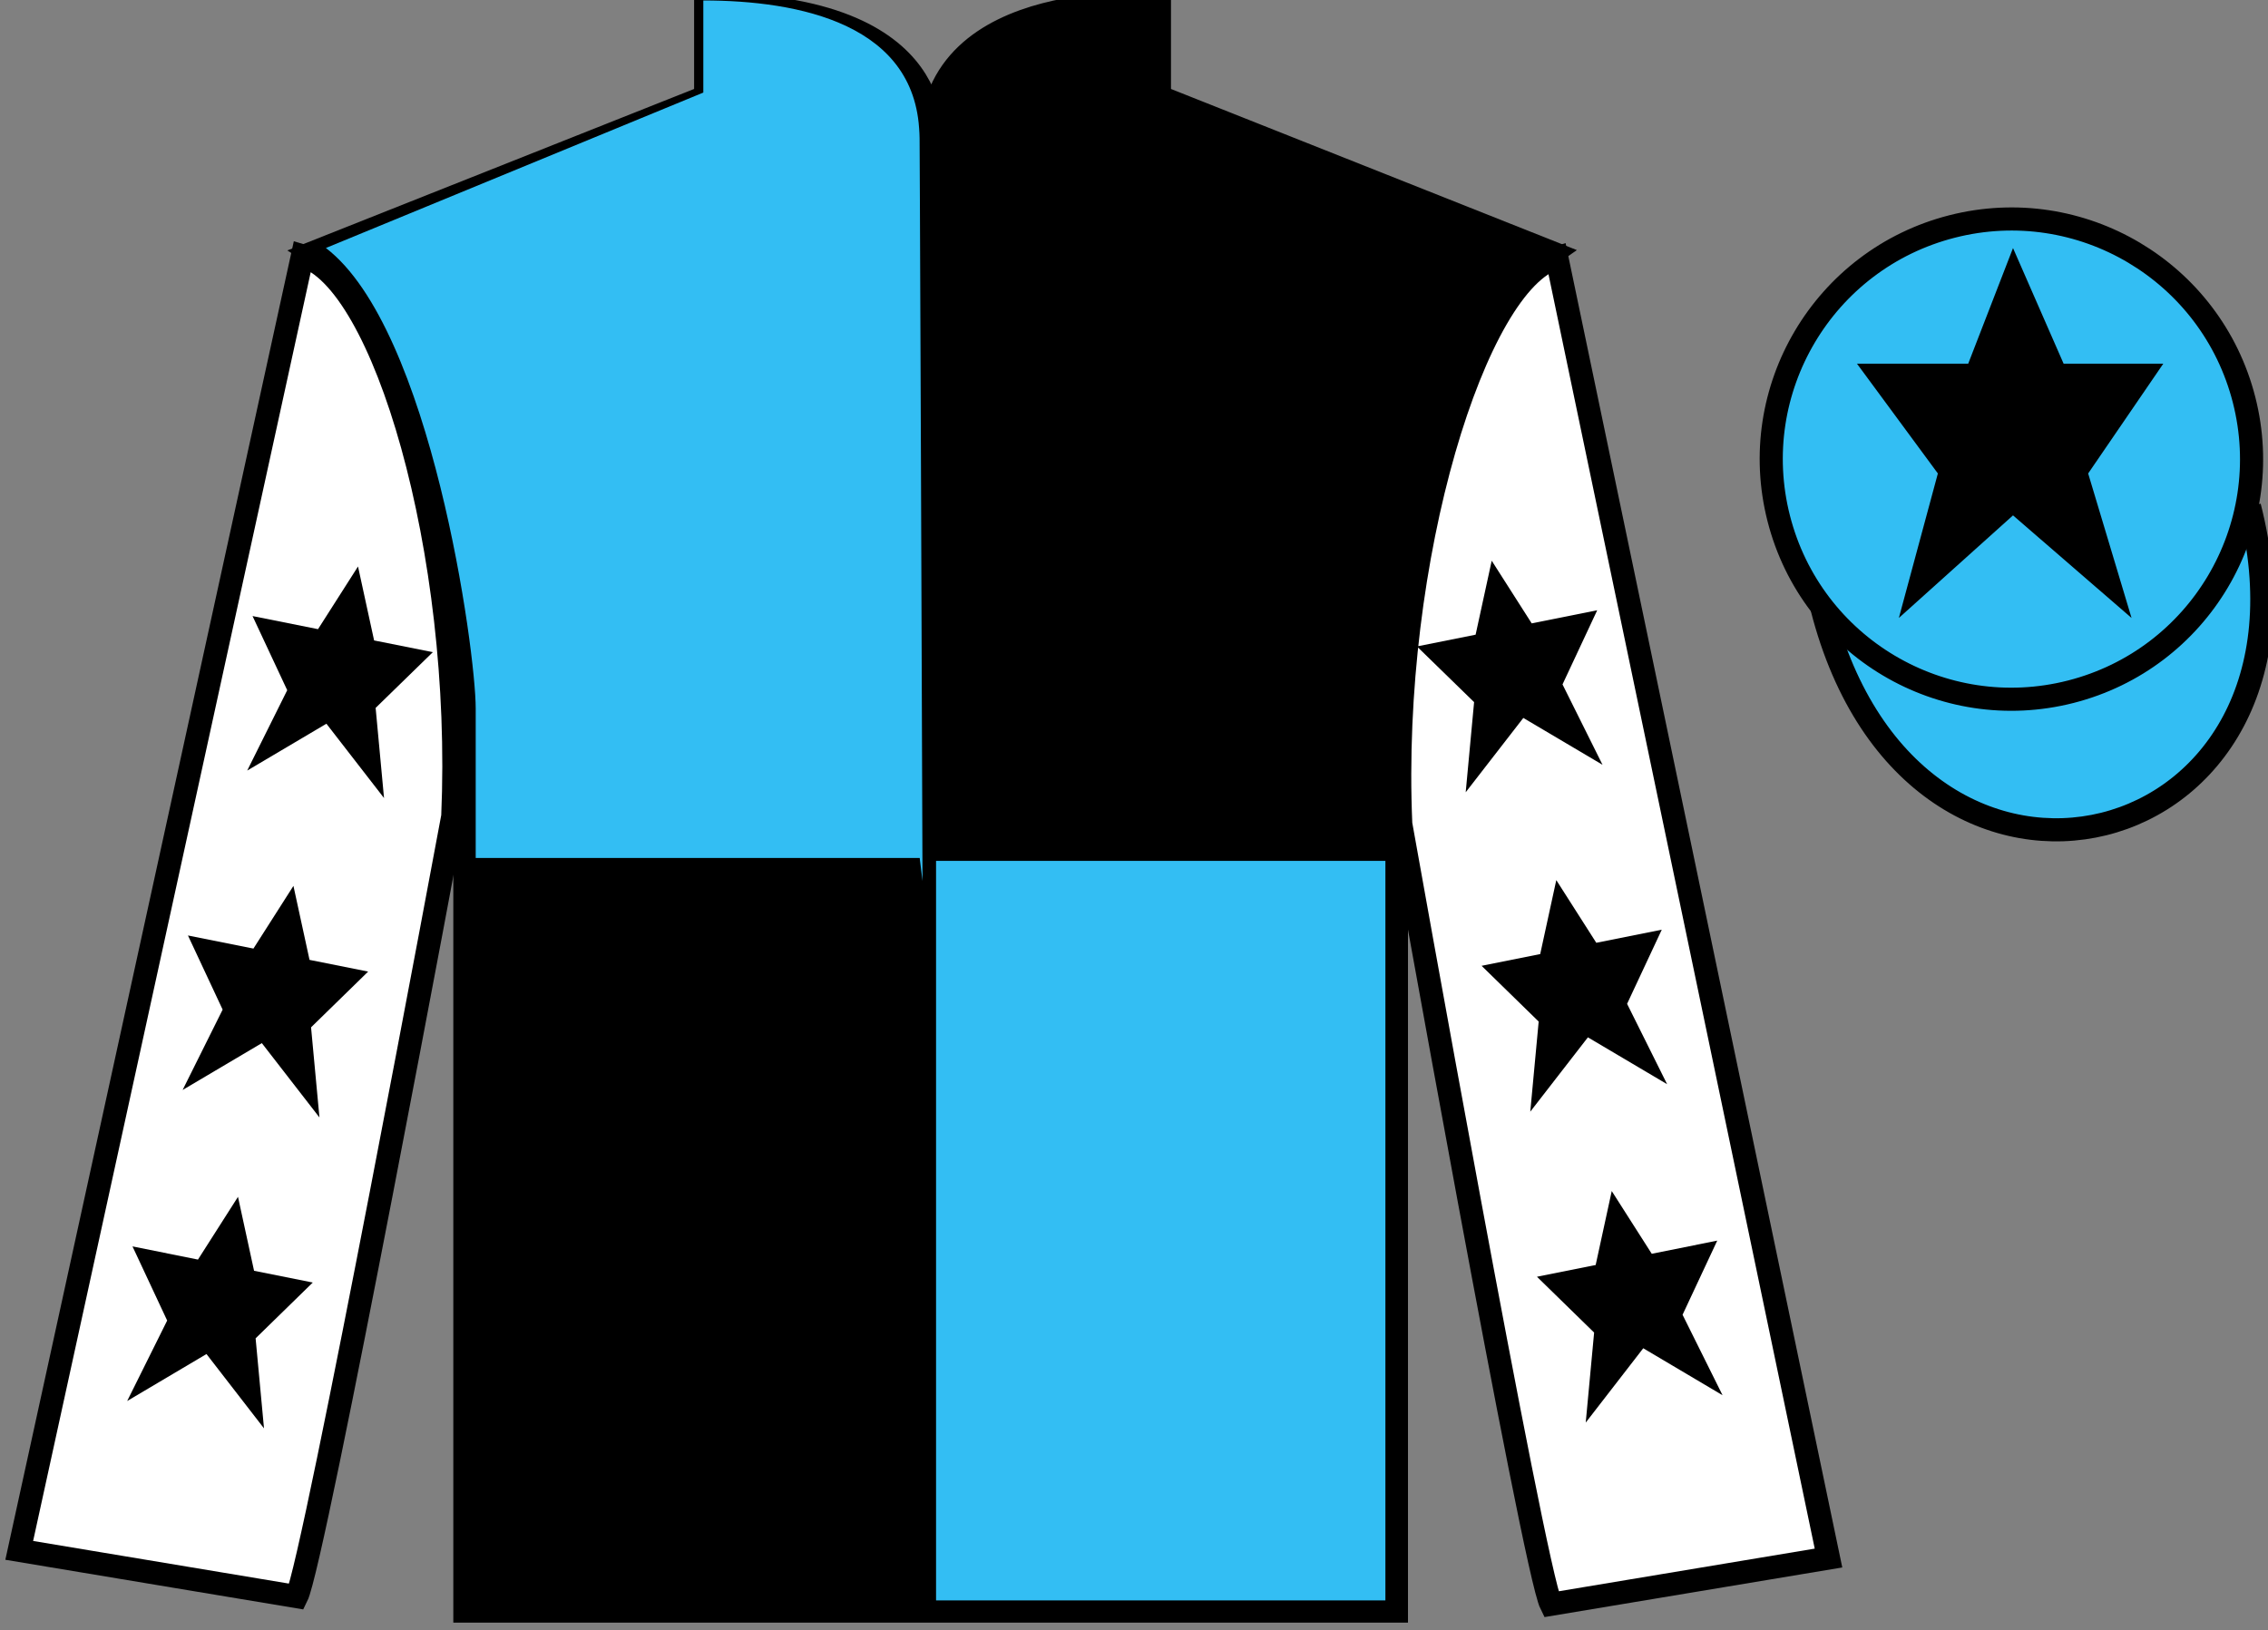 <?xml version="1.0" encoding="UTF-8"?>
<svg xmlns="http://www.w3.org/2000/svg" xmlns:xlink="http://www.w3.org/1999/xlink" width="98.09pt" height="70.52pt" viewBox="0 0 98.09 70.52" version="1.1">
<rect x="0" y="0" width="98.09" height="70.52" fill="#808080" stroke="none"/>
<g id="surface0">
<path style=" stroke:none;fill-rule:nonzero;fill:rgb(0%,0%,0%);fill-opacity:1;" d="M 13.52 10.938 C 13.52 10.938 18.605 14.188 20.105 29.52 C 20.105 29.52 20.105 44.52 20.105 69.688 L 60.395 69.688 L 60.395 29.355 C 60.395 29.355 62.188 14.355 67.145 10.938 L 50.145 4.188 L 50.145 0.188 C 50.145 0.188 40.258 -0.645 40.258 6.188 C 40.258 6.188 41.27 0.188 30.52 0.188 L 30.52 4.188 L 13.52 10.938 "/>
<path style="fill:none;stroke-width:10;stroke-linecap:butt;stroke-linejoin:miter;stroke:rgb(0%,0%,0%);stroke-opacity:1;stroke-miterlimit:4;" d="M 135.195 595.825 C 135.195 595.825 186.055 563.325 201.055 410.005 C 201.055 410.005 201.055 260.005 201.055 8.325 L 603.945 8.325 L 603.945 411.645 C 603.945 411.645 621.875 561.645 671.445 595.825 L 501.445 663.325 L 501.445 703.325 C 501.445 703.325 402.578 711.645 402.578 643.325 C 402.578 643.325 412.695 703.325 305.195 703.325 L 305.195 663.325 L 135.195 595.825 Z M 135.195 595.825 " transform="matrix(0.1,0,0,-0.1,0,70.52)"/>
<path style=" stroke:none;fill-rule:nonzero;fill:rgb(100%,100%,100%);fill-opacity:1;" d="M 12.832 69.062 C 13.582 67.562 19.582 35.312 19.582 35.312 C 20.082 23.812 16.582 12.062 13.082 11.062 L 0.832 67.062 L 12.832 69.062 "/>
<path style="fill:none;stroke-width:10;stroke-linecap:butt;stroke-linejoin:miter;stroke:rgb(0%,0%,0%);stroke-opacity:1;stroke-miterlimit:4;" d="M 128.32 14.575 C 135.82 29.575 195.82 352.075 195.82 352.075 C 200.82 467.075 165.82 584.575 130.82 594.575 L 8.32 34.575 L 128.32 14.575 Z M 128.32 14.575 " transform="matrix(0.1,0,0,-0.1,0,70.52)"/>
<path style=" stroke:none;fill-rule:nonzero;fill:rgb(100%,100%,100%);fill-opacity:1;" d="M 79.082 67.395 L 67.332 11.145 C 63.832 12.145 60.082 24.145 60.582 35.645 C 60.582 35.645 66.332 67.895 67.082 69.395 L 79.082 67.395 "/>
<path style="fill:none;stroke-width:10;stroke-linecap:butt;stroke-linejoin:miter;stroke:rgb(0%,0%,0%);stroke-opacity:1;stroke-miterlimit:4;" d="M 790.82 31.255 L 673.32 593.755 C 638.32 583.755 600.82 463.755 605.82 348.755 C 605.82 348.755 663.32 26.255 670.82 11.255 L 790.82 31.255 Z M 790.82 31.255 " transform="matrix(0.1,0,0,-0.1,0,70.52)"/>
<path style="fill-rule:nonzero;fill:rgb(20.002%,74.273%,94.984%);fill-opacity:1;stroke-width:10;stroke-linecap:butt;stroke-linejoin:miter;stroke:rgb(0%,0%,0%);stroke-opacity:1;stroke-miterlimit:4;" d="M 788.008 442.153 C 827.734 286.528 1011.68 334.106 972.891 486.098 " transform="matrix(0.1,0,0,-0.1,0,70.52)"/>
<path style=" stroke:none;fill-rule:nonzero;fill:rgb(20.002%,74.273%,94.984%);fill-opacity:1;" d="M 89.559 29.922 C 95.117 28.504 98.473 22.848 97.055 17.293 C 95.637 11.734 89.984 8.379 84.426 9.797 C 78.867 11.215 75.512 16.871 76.93 22.426 C 78.348 27.984 84.004 31.34 89.559 29.922 "/>
<path style="fill:none;stroke-width:10;stroke-linecap:butt;stroke-linejoin:miter;stroke:rgb(0%,0%,0%);stroke-opacity:1;stroke-miterlimit:4;" d="M 895.586 405.981 C 951.172 420.161 984.727 476.723 970.547 532.27 C 956.367 587.856 899.844 621.411 844.258 607.231 C 788.672 593.052 755.117 536.489 769.297 480.942 C 783.477 425.356 840.039 391.802 895.586 405.981 Z M 895.586 405.981 " transform="matrix(0.1,0,0,-0.1,0,70.52)"/>
<path style=" stroke:none;fill-rule:nonzero;fill:rgb(20.002%,74.273%,94.984%);fill-opacity:1;" d="M 40.484 69.227 L 59.918 69.227 L 59.918 37.238 L 40.484 37.238 L 40.484 69.227 Z M 40.484 69.227 "/>
<path style=" stroke:none;fill-rule:nonzero;fill:rgb(20.002%,74.273%,94.984%);fill-opacity:1;" d="M 30.418 0.02 L 30.418 4.004 L 14.094 10.727 C 18.652 14.211 20.574 28.152 20.574 30.641 C 20.574 33.129 20.574 37.113 20.574 37.113 L 39.777 37.113 L 39.898 38.109 C 39.898 38.109 39.766 1.016 39.766 5.996 C 39.766 1.016 34.512 0.02 30.418 0.02 "/>
<path style=" stroke:none;fill-rule:nonzero;fill:rgb(0%,0%,0%);fill-opacity:1;" d="M 87.062 10.73 L 85.125 15.73 L 80.312 15.73 L 83.812 20.48 L 82.125 26.73 L 87.062 22.293 L 92.188 26.73 L 90.312 20.48 L 93.562 15.73 L 89.25 15.73 L 87.062 10.73 "/>
<path style=" stroke:none;fill-rule:nonzero;fill:rgb(0%,0%,0%);fill-opacity:1;" d="M 12.691 38.32 L 10.961 41.031 L 8.129 40.465 L 9.629 43.672 L 7.898 47.148 L 11.324 45.121 L 13.816 48.336 L 13.453 44.438 L 15.922 42.027 L 13.387 41.52 L 12.691 38.32 "/>
<path style=" stroke:none;fill-rule:nonzero;fill:rgb(0%,0%,0%);fill-opacity:1;" d="M 10.293 51.77 L 8.562 54.484 L 5.73 53.914 L 7.23 57.121 L 5.5 60.602 L 8.93 58.57 L 11.418 61.785 L 11.055 57.891 L 13.527 55.477 L 10.988 54.969 L 10.293 51.77 "/>
<path style=" stroke:none;fill-rule:nonzero;fill:rgb(0%,0%,0%);fill-opacity:1;" d="M 15.484 24.504 L 13.754 27.215 L 10.922 26.648 L 12.422 29.855 L 10.691 33.332 L 14.117 31.305 L 16.609 34.52 L 16.246 30.621 L 18.719 28.211 L 16.18 27.703 L 15.484 24.504 "/>
<path style=" stroke:none;fill-rule:nonzero;fill:rgb(0%,0%,0%);fill-opacity:1;" d="M 67.309 38.07 L 69.039 40.781 L 71.871 40.215 L 70.371 43.422 L 72.102 46.898 L 68.676 44.871 L 66.184 48.086 L 66.547 44.188 L 64.078 41.777 L 66.613 41.27 L 67.309 38.07 "/>
<path style=" stroke:none;fill-rule:nonzero;fill:rgb(0%,0%,0%);fill-opacity:1;" d="M 69.707 51.52 L 71.438 54.234 L 74.27 53.664 L 72.77 56.871 L 74.5 60.352 L 71.07 58.32 L 68.582 61.535 L 68.945 57.641 L 66.473 55.227 L 69.012 54.719 L 69.707 51.52 "/>
<path style=" stroke:none;fill-rule:nonzero;fill:rgb(0%,0%,0%);fill-opacity:1;" d="M 64.516 24.254 L 66.246 26.965 L 69.078 26.398 L 67.578 29.605 L 69.309 33.082 L 65.883 31.055 L 63.391 34.27 L 63.754 30.371 L 61.281 27.961 L 63.82 27.453 L 64.516 24.254 "/>
</g>
</svg>
